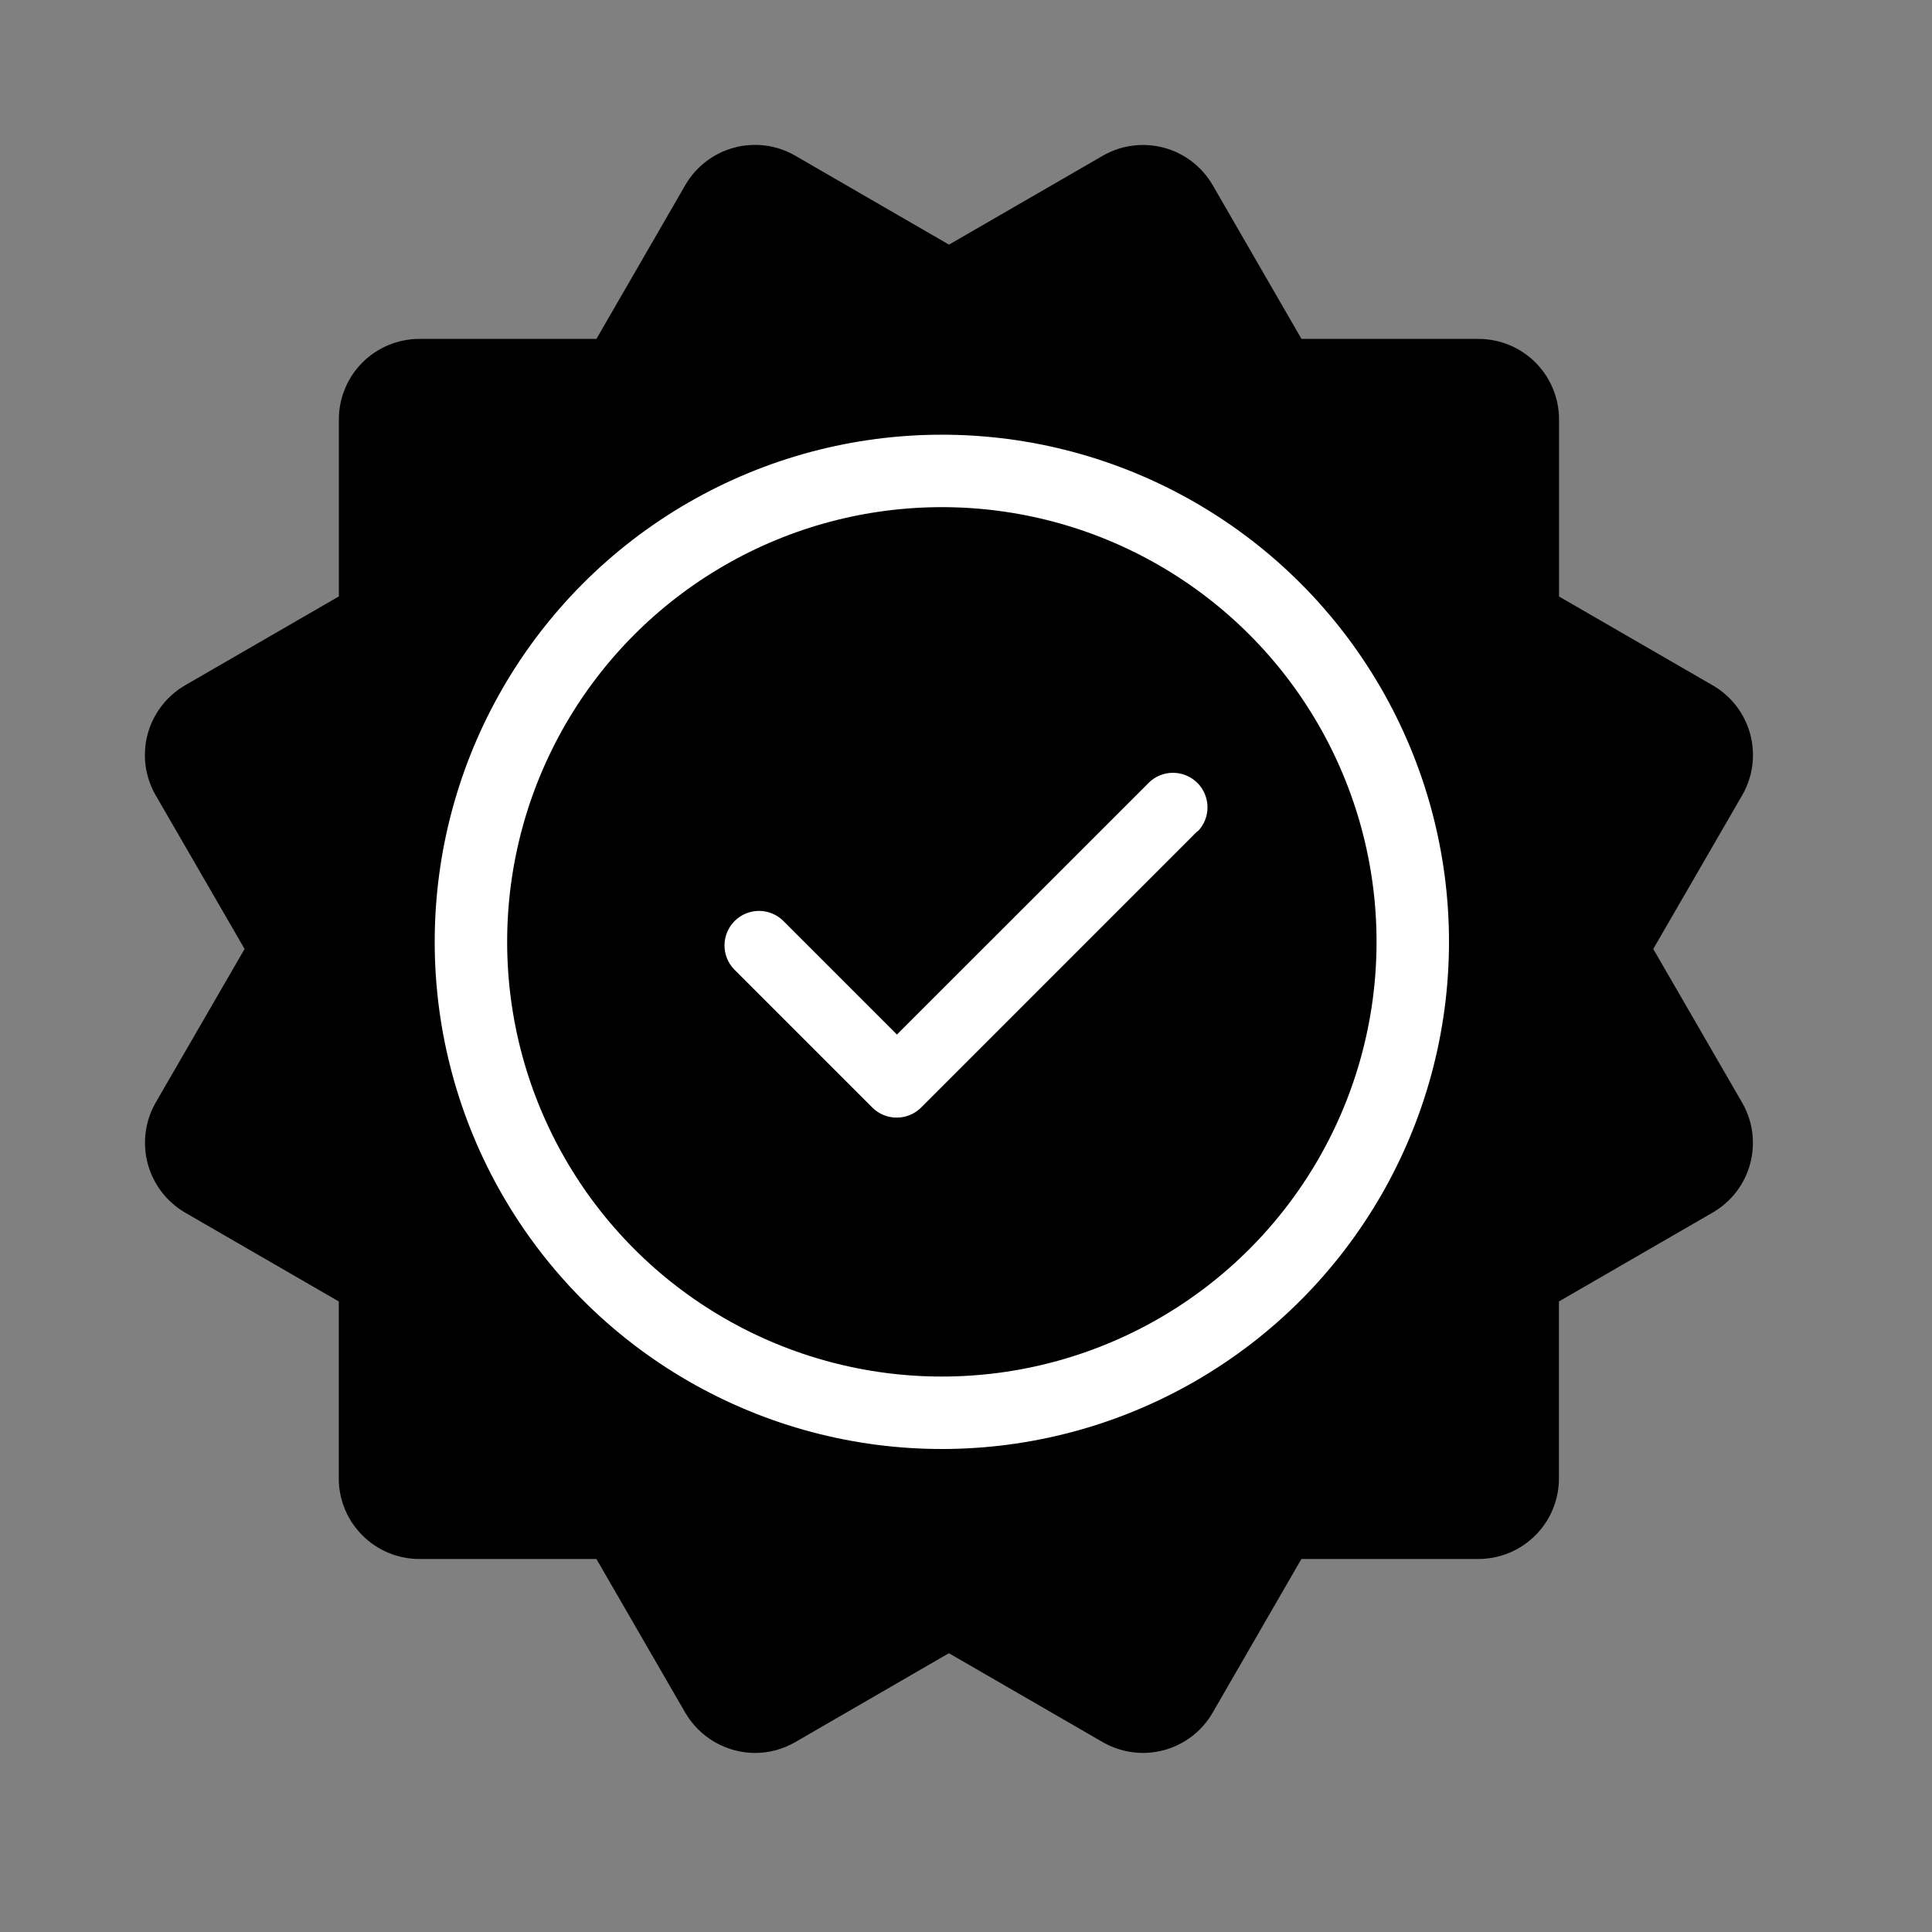 <svg width="40" height="40" viewBox="0 0 40 40" fill="none" xmlns="http://www.w3.org/2000/svg">
<rect x="0" y="0" width="40" height="40" fill="#808080" stroke="none"/>
<path d="M34.229 19.647L36.069 16.467C36.291 16.084 36.351 15.629 36.237 15.202C36.123 14.775 35.844 14.411 35.461 14.19L32.278 12.35V8.683C32.278 8.241 32.102 7.817 31.79 7.505C31.477 7.192 31.053 7.017 30.611 7.017H26.946L25.108 3.835C24.887 3.452 24.523 3.173 24.096 3.058C23.885 3.002 23.664 2.987 23.447 3.016C23.23 3.044 23.021 3.115 22.831 3.225L19.648 5.065L16.464 3.223C16.082 3.002 15.627 2.942 15.2 3.057C14.773 3.171 14.409 3.45 14.188 3.833L12.348 7.017H8.683C8.241 7.017 7.817 7.192 7.504 7.505C7.192 7.817 7.016 8.241 7.016 8.683V12.348L3.833 14.188C3.643 14.298 3.477 14.444 3.344 14.618C3.211 14.791 3.113 14.99 3.056 15.201C3 15.413 2.986 15.634 3.014 15.851C3.043 16.068 3.115 16.277 3.224 16.467L5.064 19.647L3.224 22.827C3.004 23.21 2.945 23.664 3.058 24.091C3.172 24.518 3.45 24.882 3.831 25.105L7.014 26.945V30.61C7.014 31.052 7.19 31.476 7.503 31.788C7.815 32.101 8.239 32.277 8.681 32.277H12.348L14.188 35.46C14.335 35.712 14.546 35.922 14.799 36.068C15.052 36.214 15.339 36.292 15.631 36.293C15.921 36.293 16.209 36.217 16.466 36.068L19.646 34.228L22.829 36.068C23.212 36.289 23.667 36.35 24.094 36.236C24.521 36.121 24.885 35.843 25.106 35.46L26.944 32.277H30.609C31.051 32.277 31.475 32.101 31.788 31.788C32.1 31.476 32.276 31.052 32.276 30.61V26.945L35.459 25.105C35.649 24.995 35.815 24.849 35.948 24.676C36.082 24.502 36.179 24.303 36.236 24.092C36.292 23.88 36.306 23.66 36.278 23.442C36.249 23.225 36.178 23.016 36.068 22.827L34.229 19.647ZM15.479 11.297C16.143 11.297 16.779 11.56 17.247 12.03C17.716 12.499 17.98 13.135 17.979 13.798C17.979 14.461 17.715 15.098 17.246 15.566C16.777 16.035 16.141 16.299 15.478 16.298C14.815 16.298 14.178 16.034 13.71 15.565C13.241 15.096 12.977 14.46 12.978 13.797C12.978 13.133 13.242 12.497 13.711 12.028C14.18 11.56 14.816 11.296 15.479 11.297ZM15.979 27.297L13.313 25.298L23.313 11.965L25.979 13.963L15.979 27.297ZM23.813 27.963C23.484 27.963 23.159 27.898 22.856 27.773C22.552 27.647 22.277 27.462 22.045 27.23C21.812 26.998 21.628 26.722 21.503 26.419C21.377 26.115 21.313 25.79 21.313 25.462C21.313 25.133 21.378 24.808 21.503 24.505C21.629 24.201 21.814 23.926 22.046 23.694C22.278 23.461 22.554 23.277 22.857 23.152C23.161 23.026 23.486 22.962 23.814 22.962C24.478 22.962 25.114 23.226 25.582 23.695C26.051 24.164 26.315 24.8 26.314 25.463C26.314 26.127 26.05 26.763 25.581 27.231C25.112 27.7 24.476 27.963 23.813 27.963Z" fill="black"/>
<circle cx="19.5" cy="19.5" r="9.75" fill="black" stroke="white" stroke-width="1.5"/>
<path d="M24.799 17.211C24.93 17.077 25.002 16.896 25 16.709C24.998 16.521 24.923 16.342 24.791 16.209C24.658 16.077 24.479 16.002 24.291 16C24.104 15.998 23.923 16.07 23.789 16.201L18.57 21.419L16.211 19.06C16.077 18.93 15.896 18.858 15.709 18.859C15.521 18.861 15.342 18.936 15.209 19.069C15.077 19.201 15.002 19.381 15 19.568C14.998 19.755 15.07 19.936 15.201 20.071L18.06 22.93C18.194 23.064 18.376 23.139 18.565 23.139C18.755 23.139 18.937 23.064 19.071 22.93L24.789 17.211H24.799Z" fill="white"/>
</svg>
